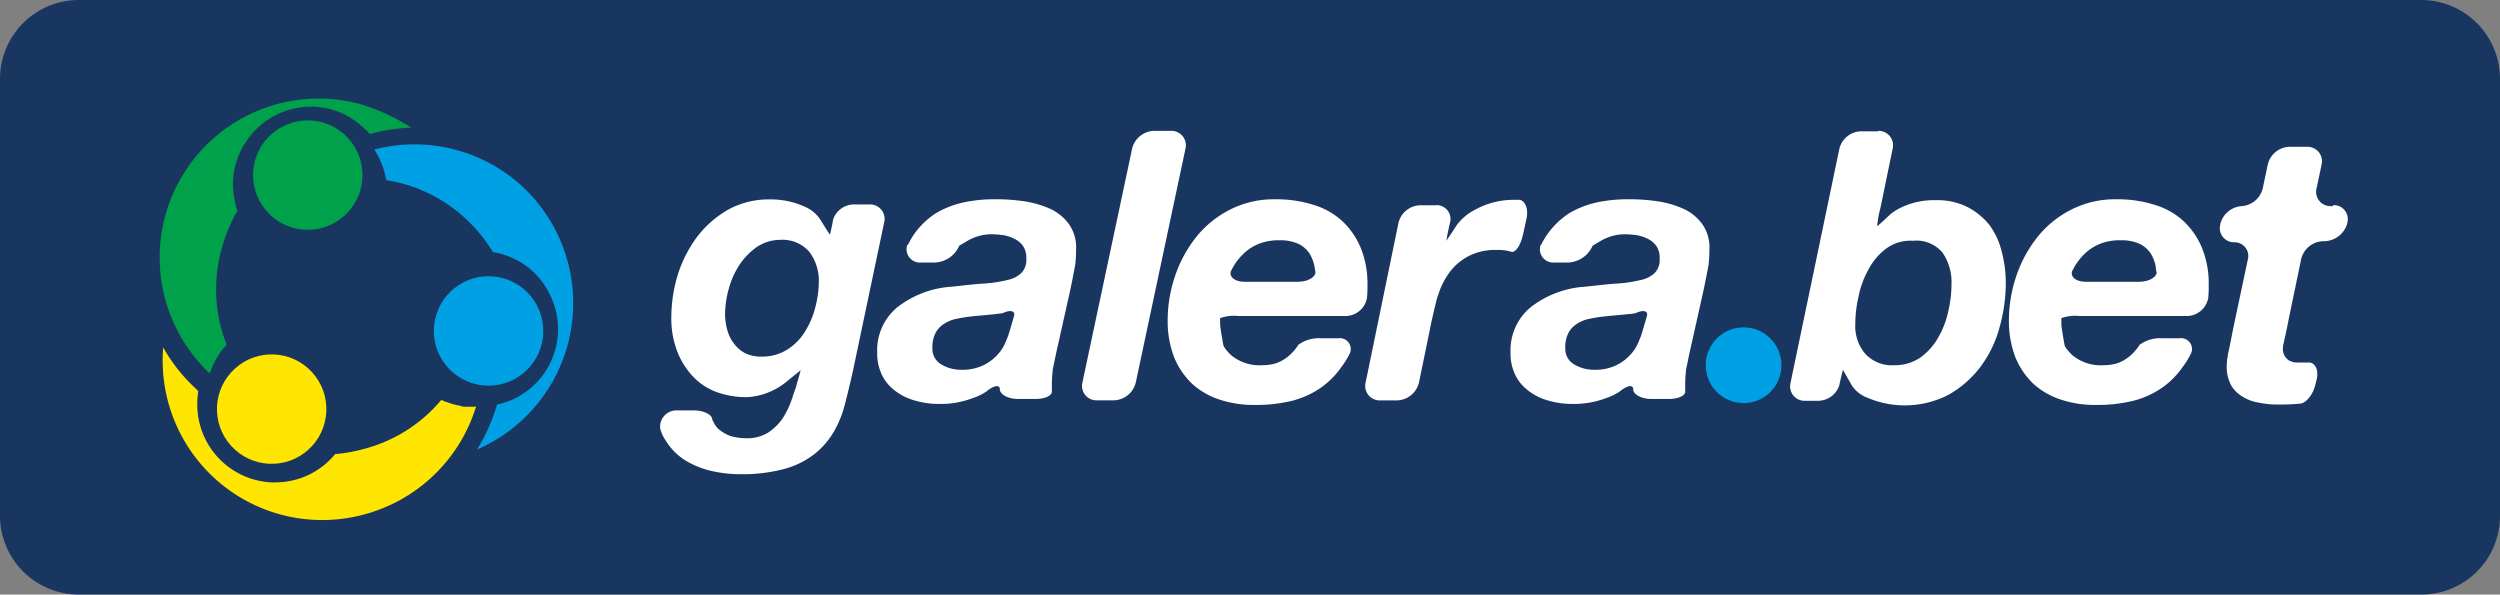 <svg xmlns="http://www.w3.org/2000/svg" width="120" height="28.539" viewBox="0 0 120 28.539">
  <rect x="0" y="0" width="120" height="28.539" fill="#808080" stroke="none"/>
  <g id="logo_blue_background" transform="translate(-22.7 -237)">
    <path id="Caminho_3815" data-name="Caminho 3815" d="M138.914,265.539H26.486a3.787,3.787,0,0,1-3.786-3.786V240.786A3.787,3.787,0,0,1,26.486,237H138.914a3.787,3.787,0,0,1,3.786,3.786v20.967A3.774,3.774,0,0,1,138.914,265.539Z" fill="#193661"/>
    <g id="Grupo_2046" data-name="Grupo 2046" transform="translate(40.668 243.933)">
      <path id="Caminho_3816" data-name="Caminho 3816" d="M121.544,337.266l.066-.066a.385.385,0,0,0-.109.088A.077.077,0,0,1,121.544,337.266Z" transform="translate(-117.845 -322.203)" fill="#00a1e4"/>
      <path id="Caminho_3817" data-name="Caminho 3817" d="M112.132,270.914a7.633,7.633,0,0,0-7.332-1.992,3.87,3.87,0,0,1,.569,1.466,7.245,7.245,0,0,1,4.049,2.079,7.093,7.093,0,0,1,1.072,1.379,2.486,2.486,0,0,1,.547.131,3.648,3.648,0,0,1,2.167,1.86,3.708,3.708,0,0,1-1.62,5.012,3.211,3.211,0,0,1-.875.306.166.166,0,0,0-.044.088,8.591,8.591,0,0,1-.635,1.554c-.088.175-.2.35-.306.525a7.65,7.65,0,0,0,2.407-12.409Z" transform="translate(-104.8 -268.677)" fill="#00a1e4"/>
      <circle id="Elipse_14" data-name="Elipse 14" cx="2.626" cy="2.626" r="2.626" transform="matrix(0.012, -1, 1, 0.012, 2.825, 11.547)" fill="#00a1e4"/>
    </g>
    <g id="Grupo_2047" data-name="Grupo 2047" transform="translate(30.366 241.728)">
      <circle id="Elipse_15" data-name="Elipse 15" cx="2.626" cy="2.626" r="2.626" transform="translate(4.481 1.05)" fill="#00a14b"/>
      <path id="Caminho_3818" data-name="Caminho 3818" d="M67.328,258.863a7.633,7.633,0,0,0-7.2,12.935,3.826,3.826,0,0,1,.81-1.379,7.3,7.3,0,0,1-.241-4.6,7.584,7.584,0,0,1,.766-1.838,1.738,1.738,0,0,1-.131-.482,3.613,3.613,0,0,1,.525-2.8,3.7,3.7,0,0,1,2.342-1.62,3.613,3.613,0,0,1,2.8.525,4.141,4.141,0,0,1,.81.7A8.59,8.59,0,0,1,69.8,260,9.445,9.445,0,0,0,67.328,258.863Z" transform="translate(-57.726 -258.601)" fill="#00a14b"/>
    </g>
    <g id="Grupo_2048" data-name="Grupo 2048" transform="translate(30.511 252.928)">
      <circle id="Elipse_16" data-name="Elipse 16" cx="2.626" cy="2.626" r="2.626" transform="translate(1.52 3.52) rotate(-42.078)" fill="#ffe600"/>
      <path id="Caminho_3819" data-name="Caminho 3819" d="M73.341,316.045h-.46a.278.278,0,0,1-.131-.022.08.08,0,0,1-.066-.022c-.044,0-.088-.022-.131-.022a.08.08,0,0,1-.066-.022c-.044,0-.088-.022-.131-.022-.022,0-.044-.022-.066-.022-.044-.022-.088-.022-.131-.044-.022,0-.044-.022-.066-.022-.044-.022-.088-.022-.131-.044-.022,0-.044-.022-.066-.022l-.131-.066a7.223,7.223,0,0,1-3.742,2.364,7.708,7.708,0,0,1-1.357.241,3.714,3.714,0,0,1-2.867,1.357h-.2a3.741,3.741,0,0,1-3.546-3.918,3.267,3.267,0,0,1,.044-.46h0l-.175-.175a7.93,7.93,0,0,1-1.51-1.926A7.66,7.66,0,0,0,68,321.232a6.551,6.551,0,0,0,.7-.219h0a7.681,7.681,0,0,0,4.727-4.968C73.45,316.023,73.384,316.045,73.341,316.045Z" transform="translate(-58.39 -312.451)" fill="#ffe600"/>
    </g>
    <path id="Caminho_3820" data-name="Caminho 3820" d="M175.913,291.687a3.837,3.837,0,0,1-1.029,1.248,4.1,4.1,0,0,1-1.488.722,7.81,7.81,0,0,1-2.014.241,6.292,6.292,0,0,1-1.423-.153,4.218,4.218,0,0,1-1.291-.525,2.907,2.907,0,0,1-.919-.941,1.727,1.727,0,0,1-.263-.569.783.783,0,0,1,.788-.875h.81c.481,0,.9.2.9.438l.088.175a1.026,1.026,0,0,0,.394.416,1.545,1.545,0,0,0,.547.241,2.916,2.916,0,0,0,.613.066,1.89,1.89,0,0,0,1.029-.263,2.572,2.572,0,0,0,.7-.679,4.071,4.071,0,0,0,.481-1.029c.131-.394.153-.438.153-.438.131-.46.241-.854.241-.854s-.306.241-.678.547a3.266,3.266,0,0,1-1.9.744,4.208,4.208,0,0,1-1.51-.263,2.961,2.961,0,0,1-1.138-.788,3.677,3.677,0,0,1-.722-1.2,4.4,4.4,0,0,1-.263-1.576,7.168,7.168,0,0,1,.306-2.035,6.177,6.177,0,0,1,.919-1.816,5.029,5.029,0,0,1,1.488-1.313,4.041,4.041,0,0,1,2.014-.5,3.94,3.94,0,0,1,1.729.372,1.7,1.7,0,0,1,.678.569c.263.416.46.744.481.744,0,0,.088-.328.153-.722a1.06,1.06,0,0,1,1.029-.722h.722a.693.693,0,0,1,.7.854l-1.51,7.179c-.109.481-.285,1.226-.416,1.707A4.849,4.849,0,0,1,175.913,291.687Zm-3.83-8.667a3.33,3.33,0,0,0-.81.854,4.1,4.1,0,0,0-.5,1.138,4.685,4.685,0,0,0-.175,1.182,2.979,2.979,0,0,0,.109.788,1.853,1.853,0,0,0,.328.657,1.578,1.578,0,0,0,.547.46,1.747,1.747,0,0,0,.788.153,2.206,2.206,0,0,0,1.2-.328,2.65,2.65,0,0,0,.854-.854,3.964,3.964,0,0,0,.5-1.16,4.872,4.872,0,0,0,.175-1.226,2.3,2.3,0,0,0-.46-1.466,1.705,1.705,0,0,0-1.4-.569A2.035,2.035,0,0,0,172.083,283.02Z" transform="translate(-113.096 -34.136)" fill="#fff"/>
    <path id="Caminho_3821" data-name="Caminho 3821" d="M216.895,282.341a3.824,3.824,0,0,1,1.007-.963,4.474,4.474,0,0,1,1.335-.525,7.135,7.135,0,0,1,1.532-.153,9.225,9.225,0,0,1,1.313.088,4.722,4.722,0,0,1,1.269.35,2.269,2.269,0,0,1,.941.744,1.941,1.941,0,0,1,.35,1.269,5.244,5.244,0,0,1-.044.722c-.088.482-.241,1.247-.35,1.707l-.46,2.057c-.109.46-.219,1.029-.263,1.226l-.022.241c-.022.241-.022.46-.022.635v.153c.044.219-.306.394-.788.394h-.832c-.482,0-.875-.219-.875-.46s-.285-.2-.657.109a2.694,2.694,0,0,1-.635.306,4.277,4.277,0,0,1-1.576.284,4.178,4.178,0,0,1-1.335-.2,2.776,2.776,0,0,1-.941-.525,2.026,2.026,0,0,1-.569-.788,2.32,2.32,0,0,1-.175-.941,2.682,2.682,0,0,1,.941-2.167,4.722,4.722,0,0,1,2.648-1.007c.613-.066,1.138-.131,1.576-.153a6.653,6.653,0,0,0,1.116-.175,1.321,1.321,0,0,0,.657-.35.906.906,0,0,0,.219-.678.991.991,0,0,0-.153-.591,1.082,1.082,0,0,0-.416-.35,1.855,1.855,0,0,0-.525-.175,5.083,5.083,0,0,0-.525-.044,2.282,2.282,0,0,0-1.226.328l-.372.219a1.342,1.342,0,0,1-1.182.81H217.2a.642.642,0,0,1-.657-.854C216.566,282.976,216.61,282.735,216.895,282.341Zm3.852,3.874c-.372.044-.744.066-1.116.109a6.693,6.693,0,0,0-.7.109,1.712,1.712,0,0,0-.613.241,1.138,1.138,0,0,0-.416.438,1.415,1.415,0,0,0-.153.722.856.856,0,0,0,.416.788,1.841,1.841,0,0,0,.985.263,2.292,2.292,0,0,0,1.007-.2,2.231,2.231,0,0,0,.678-.482,2.011,2.011,0,0,0,.438-.678l.109-.263c.088-.284.219-.722.285-.963s-.175-.306-.547-.131Z" transform="translate(-150.292 -34.136)" fill="#fff"/>
    <path id="Caminho_3822" data-name="Caminho 3822" d="M264.293,265.7a.693.693,0,0,1,.7.854l-2.386,11.227a1.118,1.118,0,0,1-1.051.854h-.81a.693.693,0,0,1-.7-.854l2.386-11.227a1.118,1.118,0,0,1,1.051-.854Z" transform="translate(-185.39 -22.419)" fill="#fff"/>
    <path id="Caminho_3823" data-name="Caminho 3823" d="M281.317,286.456v.263c0,.066.066.5.153.985,0,0,.022.131.35.46a2.137,2.137,0,0,0,1.554.5,2.1,2.1,0,0,0,.678-.109,2.069,2.069,0,0,0,.525-.306,2.342,2.342,0,0,0,.394-.416l.109-.153a1.638,1.638,0,0,1,1.072-.306h.832a.522.522,0,0,1,.525.788,3.849,3.849,0,0,1-.372.591,4,4,0,0,1-1.007,1.007,4.28,4.28,0,0,1-1.357.613,7.259,7.259,0,0,1-1.795.2,5.177,5.177,0,0,1-1.707-.263,3.583,3.583,0,0,1-1.313-.766,3.707,3.707,0,0,1-.854-1.269,4.845,4.845,0,0,1-.306-1.773,6.629,6.629,0,0,1,.372-2.167,6.154,6.154,0,0,1,1.029-1.86,4.92,4.92,0,0,1,1.62-1.291,4.643,4.643,0,0,1,2.167-.482,5.828,5.828,0,0,1,1.795.263,3.525,3.525,0,0,1,1.379.766,3.691,3.691,0,0,1,.9,1.291,4.528,4.528,0,0,1,.328,1.795,5.229,5.229,0,0,1-.022.613,1.052,1.052,0,0,1-1.007.875h-5.165a1.973,1.973,0,0,0-.9.109C281.317,286.412,281.317,286.412,281.317,286.456Zm4.53-2.517a1.828,1.828,0,0,0-.241-.635,1.338,1.338,0,0,0-.525-.46,2.111,2.111,0,0,0-.9-.175,2.617,2.617,0,0,0-.963.153,2.355,2.355,0,0,0-.722.438,3,3,0,0,0-.525.635l-.131.241c-.109.285.175.525.657.525h2.539c.481,0,.875-.219.854-.482Z" transform="translate(-200.05 -34.136)" fill="#fff"/>
    <path id="Caminho_3824" data-name="Caminho 3824" d="M325.517,281.063a.663.663,0,0,1,.678.854c-.109.481-.175.854-.175.854s.219-.306.482-.722a2.491,2.491,0,0,1,.854-.744,3.869,3.869,0,0,1,1.9-.5h.263c.284.022.46.438.35.919l-.175.788c-.109.482-.35.832-.547.788l-.175-.044a2.309,2.309,0,0,0-.547-.044,2.792,2.792,0,0,0-1.269.263,2.691,2.691,0,0,0-.875.678,3.628,3.628,0,0,0-.569.985l-.131.372c-.109.438-.284,1.16-.372,1.641l-.5,2.429a1.118,1.118,0,0,1-1.051.853h-.81a.693.693,0,0,1-.7-.853l1.576-7.66a1.1,1.1,0,0,1,1.051-.853h.744Z" transform="translate(-233.899 -34.214)" fill="#fff"/>
    <path id="Caminho_3825" data-name="Caminho 3825" d="M355.795,282.341a3.823,3.823,0,0,1,1.007-.963,4.474,4.474,0,0,1,1.335-.525,7.134,7.134,0,0,1,1.532-.153,9.224,9.224,0,0,1,1.313.088,4.721,4.721,0,0,1,1.269.35,2.269,2.269,0,0,1,.941.744,1.941,1.941,0,0,1,.35,1.269,5.251,5.251,0,0,1-.044.722c-.088.482-.241,1.247-.35,1.707l-.46,2.057c-.109.46-.219,1.029-.263,1.226l-.022.241c-.022.241-.022.46-.022.635v.153c.044.219-.306.394-.788.394h-.832c-.482,0-.875-.219-.875-.46s-.284-.2-.657.109a2.694,2.694,0,0,1-.635.306,4.277,4.277,0,0,1-1.576.284,4.178,4.178,0,0,1-1.335-.2,2.776,2.776,0,0,1-.941-.525,2.025,2.025,0,0,1-.569-.788,2.319,2.319,0,0,1-.175-.941,2.682,2.682,0,0,1,.941-2.167,4.722,4.722,0,0,1,2.648-1.007c.613-.066,1.138-.131,1.576-.153a6.652,6.652,0,0,0,1.116-.175,1.321,1.321,0,0,0,.657-.35.906.906,0,0,0,.219-.678.99.99,0,0,0-.153-.591,1.083,1.083,0,0,0-.416-.35,1.856,1.856,0,0,0-.525-.175,5.084,5.084,0,0,0-.525-.044,2.282,2.282,0,0,0-1.226.328l-.372.219a1.342,1.342,0,0,1-1.182.81H356.1a.642.642,0,0,1-.657-.854C355.444,282.976,355.51,282.735,355.795,282.341Zm3.83,3.874c-.372.044-.744.066-1.116.109a6.693,6.693,0,0,0-.7.109,1.711,1.711,0,0,0-.613.241,1.137,1.137,0,0,0-.416.438,1.414,1.414,0,0,0-.153.722.856.856,0,0,0,.416.788,1.841,1.841,0,0,0,.985.263,2.292,2.292,0,0,0,1.007-.2,2.23,2.23,0,0,0,.678-.482,2.011,2.011,0,0,0,.438-.678l.109-.263c.088-.284.219-.722.285-.963s-.175-.306-.547-.131A2.734,2.734,0,0,1,359.625,286.215Z" transform="translate(-258.792 -34.136)" fill="#fff"/>
    <path id="Caminho_3826" data-name="Caminho 3826" d="M419.549,265.7a.693.693,0,0,1,.7.854l-.591,2.867a4.629,4.629,0,0,0-.153.854c.022,0,.306-.263.656-.591a2.784,2.784,0,0,1,.591-.35,3.638,3.638,0,0,1,1.554-.306,3.237,3.237,0,0,1,1.532.328,3.34,3.34,0,0,1,1.05.854,3.563,3.563,0,0,1,.591,1.269,5.879,5.879,0,0,1,.2,1.532,7.933,7.933,0,0,1-.306,2.145,5.588,5.588,0,0,1-.919,1.882,5,5,0,0,1-1.532,1.335,4.58,4.58,0,0,1-3.9.131,1.509,1.509,0,0,1-.722-.569c-.241-.416-.438-.766-.438-.766s-.088.328-.175.744a1.078,1.078,0,0,1-1.029.744h-.613a.693.693,0,0,1-.7-.854l2.342-11.227a1.1,1.1,0,0,1,1.051-.854h.81Zm.394,5.647a2.951,2.951,0,0,0-.854,1.007,4.277,4.277,0,0,0-.481,1.313,5.91,5.91,0,0,0-.153,1.313,2.039,2.039,0,0,0,.481,1.423,1.735,1.735,0,0,0,1.379.547,2.175,2.175,0,0,0,1.269-.372,3.013,3.013,0,0,0,.854-.963,4.236,4.236,0,0,0,.482-1.269,5.591,5.591,0,0,0,.153-1.291,2.488,2.488,0,0,0-.416-1.488,1.618,1.618,0,0,0-1.423-.591A1.963,1.963,0,0,0,419.943,271.347Z" transform="translate(-306.701 -22.419)" fill="#fff"/>
    <path id="Caminho_3827" data-name="Caminho 3827" d="M465.817,286.456v.263c0,.066.066.5.153.985,0,0,.022.131.35.46a2.137,2.137,0,0,0,1.554.5,2.1,2.1,0,0,0,.679-.109,2.07,2.07,0,0,0,.525-.306,2.338,2.338,0,0,0,.394-.416l.109-.153a1.639,1.639,0,0,1,1.072-.306h.832a.522.522,0,0,1,.525.788,3.844,3.844,0,0,1-.372.591,4,4,0,0,1-1.007,1.007,4.279,4.279,0,0,1-1.357.613,7.259,7.259,0,0,1-1.795.2,5.177,5.177,0,0,1-1.707-.263,3.583,3.583,0,0,1-1.313-.766,3.708,3.708,0,0,1-.854-1.269,4.844,4.844,0,0,1-.306-1.773,6.629,6.629,0,0,1,.372-2.167,6.156,6.156,0,0,1,1.029-1.86,4.92,4.92,0,0,1,1.62-1.291,4.643,4.643,0,0,1,2.167-.482,5.827,5.827,0,0,1,1.795.263,3.524,3.524,0,0,1,1.379.766,3.692,3.692,0,0,1,.9,1.291,4.529,4.529,0,0,1,.328,1.795,5.229,5.229,0,0,1-.022.613,1.052,1.052,0,0,1-1.007.875h-5.165a1.972,1.972,0,0,0-.9.109C465.817,286.412,465.817,286.412,465.817,286.456Zm4.53-2.517a1.827,1.827,0,0,0-.241-.635,1.337,1.337,0,0,0-.525-.46,2.11,2.11,0,0,0-.9-.175,2.617,2.617,0,0,0-.963.153,2.357,2.357,0,0,0-.722.438,3.008,3.008,0,0,0-.525.635l-.131.241c-.109.285.175.525.657.525h2.539c.482,0,.875-.219.854-.482C470.369,284.18,470.369,284.18,470.347,283.939Z" transform="translate(-344.171 -34.136)" fill="#fff"/>
    <path id="Caminho_3828" data-name="Caminho 3828" d="M515.05,272a.67.67,0,0,1,.678.854v.022a1.17,1.17,0,0,1-1.072.854h-.088a1.123,1.123,0,0,0-1.051.854l-.613,2.955c-.088.481-.2.941-.219,1.051l-.022.087a.614.614,0,0,0-.022.175.658.658,0,0,0,.088.394.7.7,0,0,0,.219.219,1.084,1.084,0,0,0,.284.088h.613c.328-.022.525.328.416.81l-.066.263c-.109.46-.438.875-.722.9l-.263.022c-.263.022-.547.022-.81.022a4.157,4.157,0,0,1-.9-.088,2.1,2.1,0,0,1-.788-.284,1.576,1.576,0,0,1-.569-.569,1.939,1.939,0,0,1-.2-.941,2.986,2.986,0,0,1,.044-.416l.022-.153c.044-.175.153-.722.241-1.182l.7-3.3a.659.659,0,0,0-.657-.854.675.675,0,0,1-.657-.854V272.9a1.14,1.14,0,0,1,1.029-.854,1.114,1.114,0,0,0,1.007-.854l.241-1.138a1.1,1.1,0,0,1,1.051-.854h.832a.693.693,0,0,1,.7.854l-.241,1.138a.685.685,0,0,0,.7.854h.087Z" transform="translate(-380.36 -25.153)" fill="#fff"/>
    <circle id="Elipse_17" data-name="Elipse 17" cx="1.817" cy="1.817" r="1.817" transform="translate(104.575 252.714)" fill="#00a1e4"/>
  </g>
</svg>
